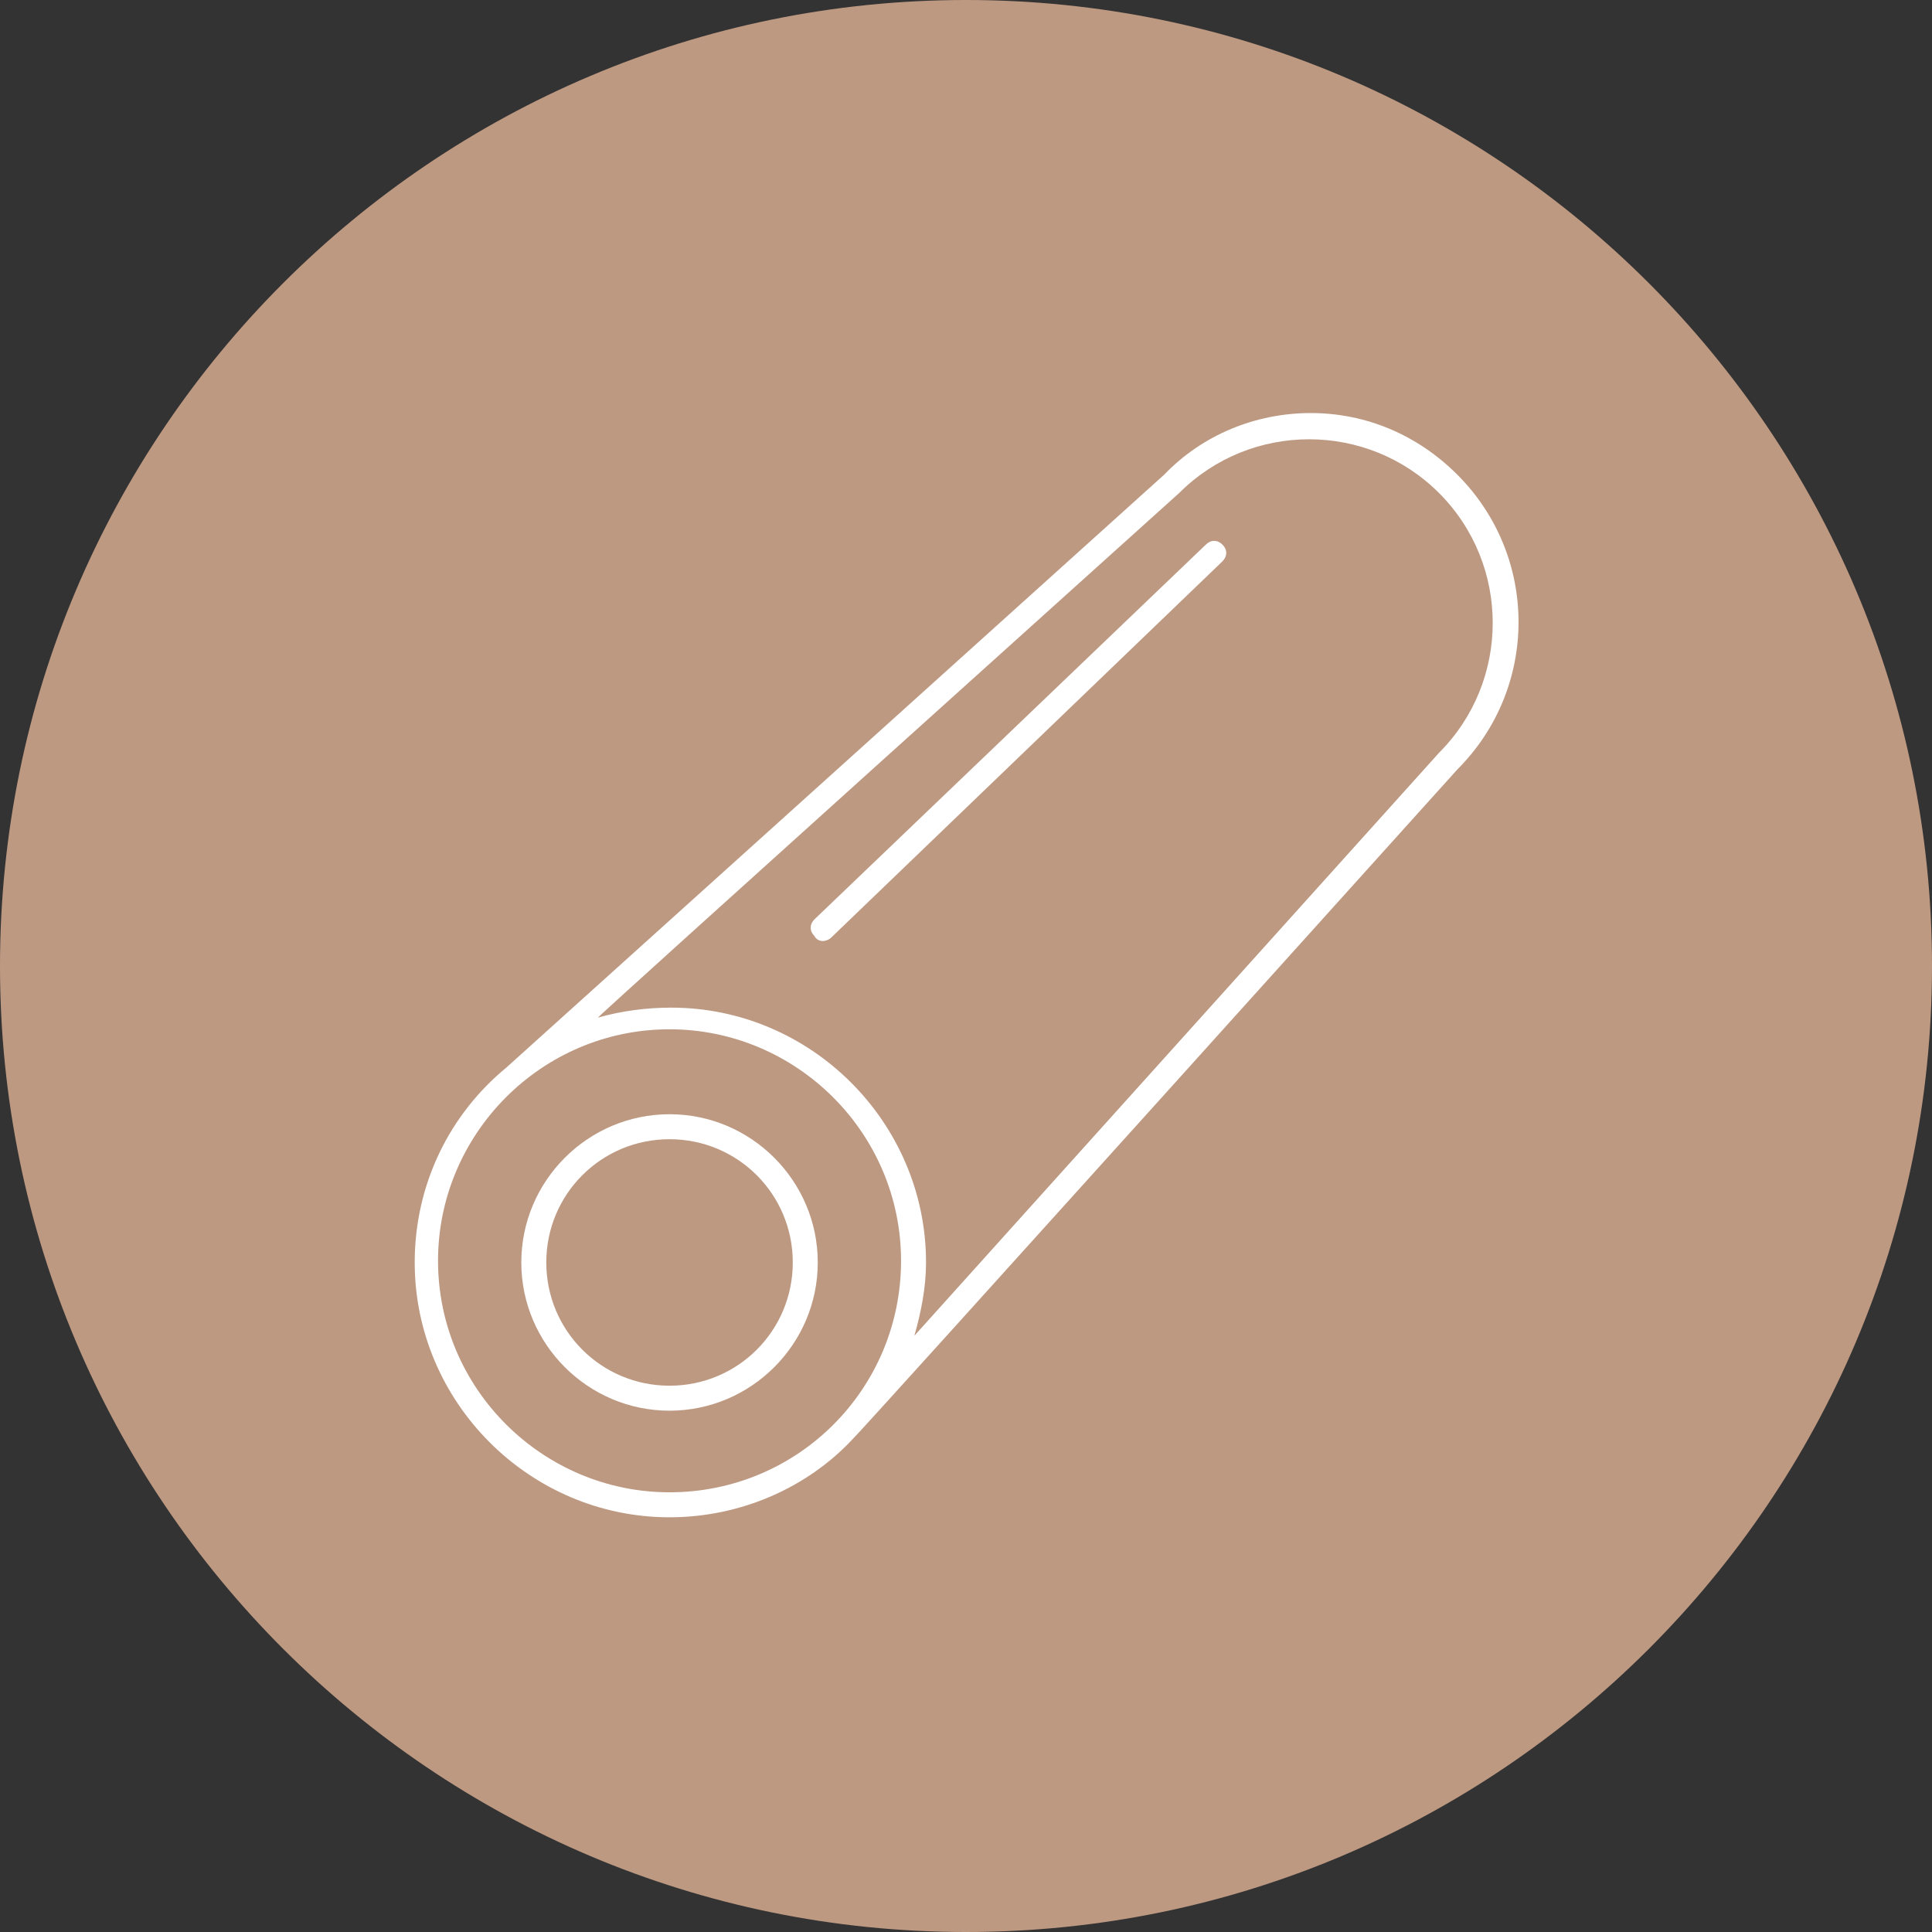 <?xml version="1.0" encoding="utf-8"?>
<!-- Generator: Adobe Illustrator 27.0.0, SVG Export Plug-In . SVG Version: 6.00 Build 0)  -->
<svg version="1.1" id="Ebene_1" xmlns="http://www.w3.org/2000/svg" xmlns:xlink="http://www.w3.org/1999/xlink" x="0px" y="0px"
	 viewBox="0 0 116 116" style="enable-background:new 0 0 116 116;" xml:space="preserve">
<rect x="0" y="0" width="116" height="116" fill="#333333" stroke="none"/>
<style type="text/css">
	.st0{fill:#FFFFFF;}
	.st1{clip-path:url(#SVGID_00000151503579571464100900000006594504042544697252_);fill:#9D6C31;}
	.st2{opacity:0.35;}
	.st3{opacity:0;}
	.st4{fill:#BE9982;}
	.st5{fill:#484748;}
	.st6{fill:none;stroke:#00552A;stroke-linecap:round;stroke-linejoin:round;}
	.st7{fill:none;stroke:#FFFFFF;stroke-linecap:round;stroke-linejoin:round;stroke-dasharray:0,2.889;}
	.st8{fill:none;stroke:#FFFFFF;stroke-linecap:round;stroke-linejoin:round;}
	.st9{fill:#008244;}
	.st10{fill:#00552A;}
	.st11{clip-path:url(#SVGID_00000007389964657837208600000000794742343028796292_);}
	.st12{opacity:0.2;clip-path:url(#SVGID_00000037660775227183305150000003393627812385841043_);}
	.st13{clip-path:url(#SVGID_00000009561929691226951750000009970672035368014742_);fill:#FFFFFF;}
	.st14{clip-path:url(#SVGID_00000009561929691226951750000009970672035368014742_);}
	.st15{clip-path:url(#SVGID_00000098903513892092428570000010608640002498121132_);}
</style>
<g>
	<g>
		<path class="st4" d="M58,116c32,0,58-26,58-58S90,0,58,0C26,0,0,26,0,58S26,116,58,116"/>
		<path class="st0" d="M40.2,89.6c-7.6,0-13.9-6.2-13.9-13.9c0-7.6,6.2-13.9,13.9-13.9c7.6,0,13.9,6.2,13.9,13.9
			C54.1,83.4,47.9,89.6,40.2,89.6 M70.8,29.6c4.3-4.3,11.3-4.3,15.6,0c4.3,4.3,4.3,11.3,0,15.6c0,0-31.5,35-31.5,35
			c0.4-1.4,0.7-2.9,0.7-4.4c0-8.4-6.9-15.3-15.3-15.3c-1.5,0-3,0.2-4.4,0.6C35.8,61.1,70.8,29.6,70.8,29.6 M87.5,46.2
			c4.9-4.9,4.9-12.8,0-17.7c-2.4-2.4-5.5-3.7-8.8-3.7c-3.3,0-6.5,1.3-8.8,3.7L30.4,64.1c-3.4,2.8-5.5,7-5.5,11.7
			c0,8.4,6.9,15.3,15.3,15.3c4.3,0,8.3-1.8,11-4.7C51.3,86.4,87.5,46.2,87.5,46.2"/>
		<path class="st0" d="M40.2,83.2c-4.1,0-7.4-3.3-7.4-7.4c0-4.1,3.3-7.4,7.4-7.4c4.1,0,7.4,3.3,7.4,7.4
			C47.6,79.9,44.3,83.2,40.2,83.2 M40.2,66.9c-4.9,0-8.9,4-8.9,8.9c0,4.9,4,8.9,8.9,8.9c4.9,0,8.9-4,8.9-8.9
			C49.1,70.9,45.1,66.9,40.2,66.9"/>
		<path class="st0" d="M49.4,56.5c0.2,0,0.4-0.1,0.5-0.2l23.5-22.6c0.3-0.3,0.3-0.7,0-1c-0.3-0.3-0.7-0.3-1,0L48.9,55.2
			c-0.3,0.3-0.3,0.7,0,1C49,56.4,49.2,56.5,49.4,56.5"/>
	</g>
</g>
</svg>
